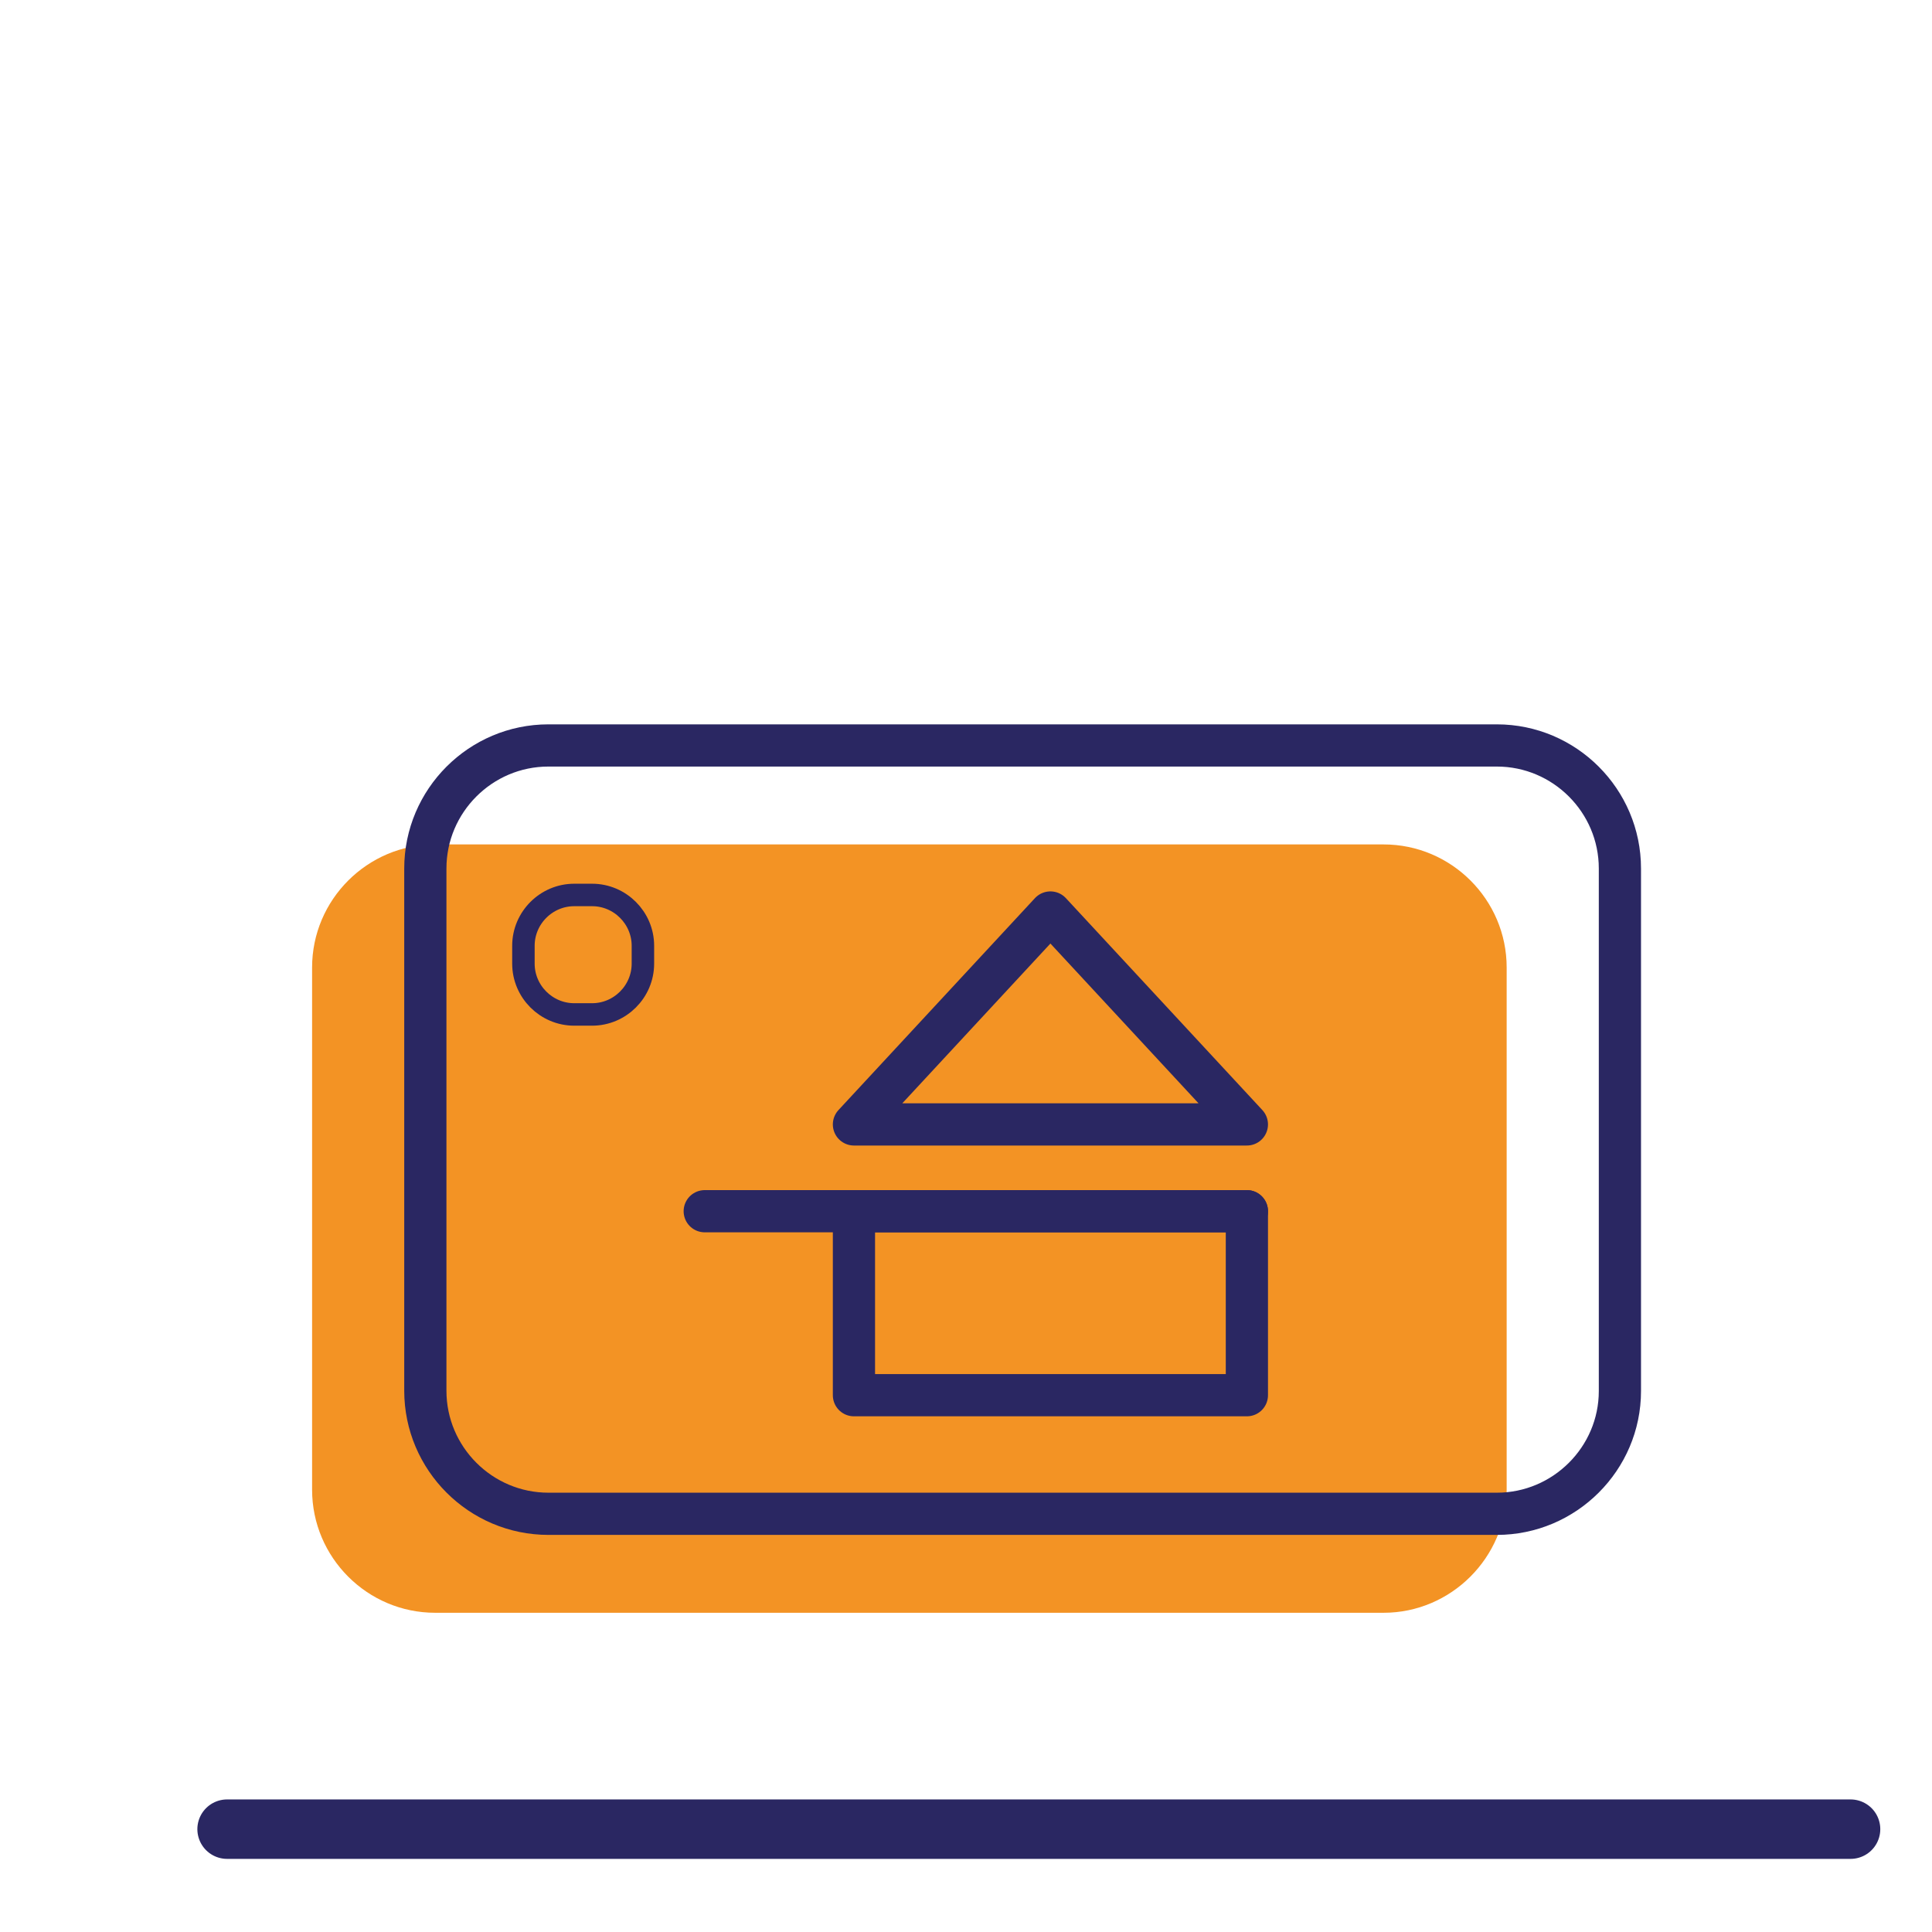 <?xml version="1.0" encoding="UTF-8"?> <!-- Generator: Adobe Illustrator 23.0.3, SVG Export Plug-In . SVG Version: 6.00 Build 0) --> <svg xmlns="http://www.w3.org/2000/svg" xmlns:xlink="http://www.w3.org/1999/xlink" x="0px" y="0px" viewBox="0 0 65 65" xml:space="preserve"> <g id="ameliorer_vos_reunion"> </g> <g id="argu"> </g> <g id="tarif_x2F__reassurance"> <g id="Tocket_resto"> <line fill="none" stroke="#2A2762" stroke-width="2" stroke-linecap="round" stroke-linejoin="round" stroke-miterlimit="10" x1="7.64" y1="61.54" x2="62.26" y2="61.54"></line> <g> <path fill="#F39324" d="M46.55,54.26H14.64c-2.28,0-4.14-1.86-4.14-4.14V32.55c0-2.28,1.86-4.14,4.14-4.14h31.91 c2.28,0,4.14,1.86,4.14,4.14v17.58C50.68,52.4,48.82,54.26,46.55,54.26z"></path> <path fill="none" stroke="#2A2762" stroke-width="1.42" stroke-linecap="round" stroke-linejoin="round" stroke-miterlimit="10" d=" M50.36,50.93H18.45c-2.28,0-4.14-1.86-4.14-4.14V29.22c0-2.28,1.86-4.14,4.14-4.14h31.91c2.28,0,4.14,1.86,4.14,4.14V46.8 C54.5,49.07,52.64,50.93,50.36,50.93z"></path> <path fill="none" stroke="#2A2762" stroke-width="0.756" stroke-linecap="round" stroke-linejoin="round" stroke-miterlimit="10" d=" M19.92,34.13h-0.6c-0.94,0-1.71-0.77-1.71-1.71v-0.6c0-0.94,0.77-1.71,1.71-1.71h0.6c0.94,0,1.71,0.77,1.71,1.71v0.6 C21.63,33.36,20.86,34.13,19.92,34.13z"></path> <rect x="28.73" y="40.75" fill="none" stroke="#2A2762" stroke-width="1.42" stroke-linecap="round" stroke-linejoin="round" stroke-miterlimit="10" width="13.22" height="6.19"></rect> <polygon fill="none" stroke="#2A2762" stroke-width="1.42" stroke-linecap="round" stroke-linejoin="round" stroke-miterlimit="10" points=" 35.34,30.7 28.73,37.83 41.95,37.83 "></polygon> <line fill="none" stroke="#2A2762" stroke-width="1.42" stroke-linecap="round" stroke-linejoin="round" stroke-miterlimit="10" x1="41.95" y1="40.75" x2="23.71" y2="40.75"></line> </g> </g> </g> <g id="fonctionnalite"> </g> </svg> 